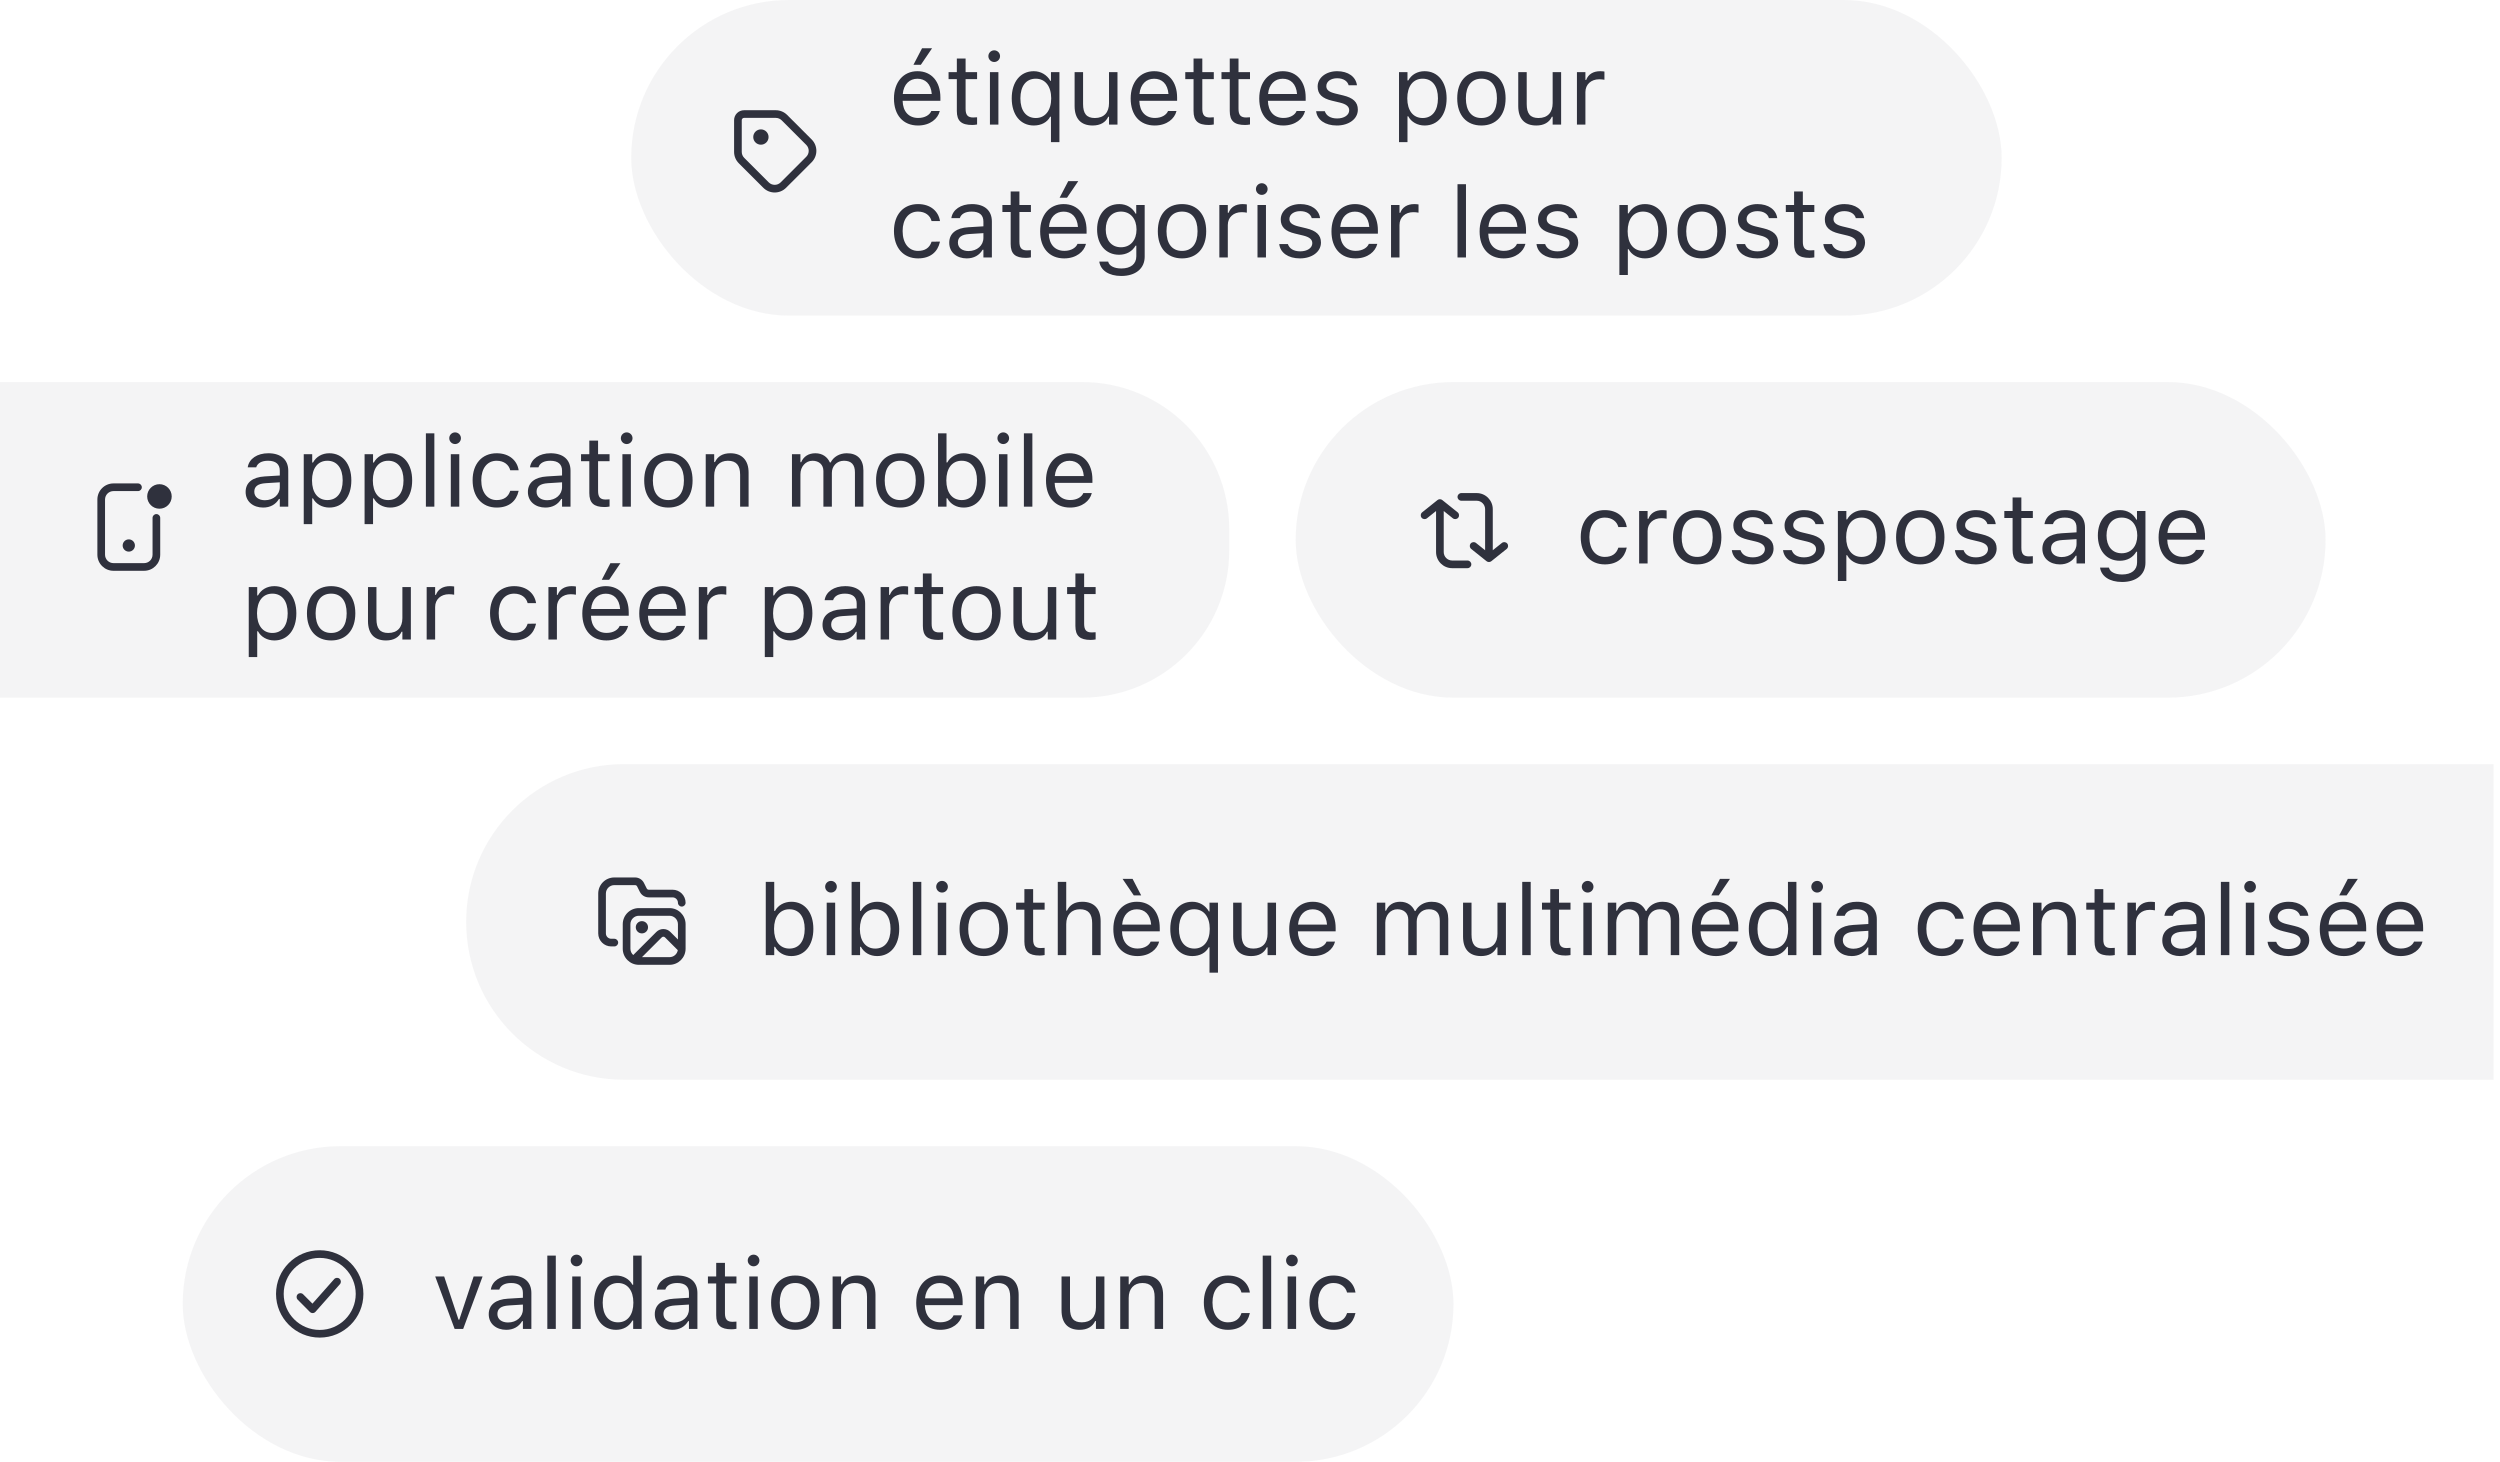 <svg width="301" height="176" viewBox="0 0 301 176" fill="none" xmlns="http://www.w3.org/2000/svg">
<g style="mix-blend-mode:multiply">
<rect x="76" width="165" height="38" rx="19" fill="#1E2029" fill-opacity="0.05"/>
</g>
<path d="M110.867 7.805H109.977L111.014 5.812H112.221L110.867 7.805ZM110.527 15.111C108.723 15.111 107.633 13.846 107.633 11.865V11.859C107.633 9.908 108.746 8.572 110.463 8.572C112.18 8.572 113.223 9.85 113.223 11.736V12.135H108.676C108.705 13.441 109.426 14.203 110.551 14.203C111.406 14.203 111.934 13.799 112.104 13.418L112.127 13.365H113.146L113.135 13.412C112.918 14.268 112.016 15.111 110.527 15.111ZM110.457 9.48C109.52 9.48 108.805 10.119 108.693 11.32H112.186C112.08 10.072 111.389 9.48 110.457 9.48ZM117.049 15.047C115.748 15.047 115.203 14.566 115.203 13.359V9.527H114.207V8.684H115.203V7.049H116.258V8.684H117.641V9.527H116.258V13.102C116.258 13.846 116.516 14.145 117.172 14.145C117.354 14.145 117.453 14.139 117.641 14.121V14.988C117.441 15.023 117.248 15.047 117.049 15.047ZM119.703 7.465C119.316 7.465 119 7.148 119 6.762C119 6.375 119.316 6.059 119.703 6.059C120.09 6.059 120.406 6.375 120.406 6.762C120.406 7.148 120.09 7.465 119.703 7.465ZM119.188 15V8.684H120.207V15H119.188ZM126.535 17.109V14.051H126.441C126.096 14.719 125.369 15.111 124.467 15.111C122.861 15.111 121.812 13.816 121.812 11.848V11.836C121.812 9.855 122.855 8.572 124.467 8.572C125.316 8.572 126.061 9.018 126.465 9.738H126.535V8.684H127.555V17.109H126.535ZM124.707 14.209C125.844 14.209 126.564 13.295 126.564 11.848V11.836C126.564 10.383 125.844 9.475 124.701 9.475C123.547 9.475 122.855 10.365 122.855 11.836V11.848C122.855 13.318 123.547 14.209 124.707 14.209ZM131.557 15.111C130.121 15.111 129.383 14.268 129.383 12.773V8.684H130.402V12.527C130.402 13.664 130.812 14.209 131.82 14.209C132.934 14.209 133.525 13.529 133.525 12.422V8.684H134.545V15H133.525V14.057H133.432C133.121 14.73 132.482 15.111 131.557 15.111ZM139.027 15.111C137.223 15.111 136.133 13.846 136.133 11.865V11.859C136.133 9.908 137.246 8.572 138.963 8.572C140.68 8.572 141.723 9.85 141.723 11.736V12.135H137.176C137.205 13.441 137.926 14.203 139.051 14.203C139.906 14.203 140.434 13.799 140.604 13.418L140.627 13.365H141.646L141.635 13.412C141.418 14.268 140.516 15.111 139.027 15.111ZM138.957 9.48C138.02 9.48 137.305 10.119 137.193 11.32H140.686C140.58 10.072 139.889 9.48 138.957 9.48ZM145.549 15.047C144.248 15.047 143.703 14.566 143.703 13.359V9.527H142.707V8.684H143.703V7.049H144.758V8.684H146.141V9.527H144.758V13.102C144.758 13.846 145.016 14.145 145.672 14.145C145.854 14.145 145.953 14.139 146.141 14.121V14.988C145.941 15.023 145.748 15.047 145.549 15.047ZM149.908 15.047C148.607 15.047 148.062 14.566 148.062 13.359V9.527H147.066V8.684H148.062V7.049H149.117V8.684H150.5V9.527H149.117V13.102C149.117 13.846 149.375 14.145 150.031 14.145C150.213 14.145 150.312 14.139 150.5 14.121V14.988C150.301 15.023 150.107 15.047 149.908 15.047ZM154.508 15.111C152.703 15.111 151.613 13.846 151.613 11.865V11.859C151.613 9.908 152.727 8.572 154.443 8.572C156.16 8.572 157.203 9.85 157.203 11.736V12.135H152.656C152.686 13.441 153.406 14.203 154.531 14.203C155.387 14.203 155.914 13.799 156.084 13.418L156.107 13.365H157.127L157.115 13.412C156.898 14.268 155.996 15.111 154.508 15.111ZM154.438 9.48C153.5 9.48 152.785 10.119 152.674 11.32H156.166C156.061 10.072 155.369 9.48 154.438 9.48ZM160.953 15.111C159.547 15.111 158.58 14.432 158.463 13.389H159.506C159.676 13.916 160.18 14.262 160.988 14.262C161.838 14.262 162.441 13.857 162.441 13.283V13.271C162.441 12.844 162.119 12.545 161.34 12.357L160.361 12.123C159.178 11.842 158.645 11.326 158.645 10.418V10.412C158.645 9.363 159.652 8.572 160.994 8.572C162.318 8.572 163.238 9.234 163.379 10.266H162.377C162.242 9.768 161.75 9.422 160.988 9.422C160.238 9.422 159.688 9.809 159.688 10.365V10.377C159.688 10.805 160.004 11.074 160.748 11.256L161.721 11.49C162.91 11.777 163.484 12.293 163.484 13.195V13.207C163.484 14.332 162.389 15.111 160.953 15.111ZM168.441 17.109V8.684H169.461V9.691H169.555C169.941 8.988 170.645 8.572 171.523 8.572C173.123 8.572 174.172 9.867 174.172 11.836V11.848C174.172 13.828 173.129 15.111 171.523 15.111C170.656 15.111 169.9 14.678 169.555 14.004H169.461V17.109H168.441ZM171.289 14.209C172.443 14.209 173.129 13.318 173.129 11.848V11.836C173.129 10.365 172.443 9.475 171.289 9.475C170.141 9.475 169.438 10.377 169.438 11.836V11.848C169.438 13.307 170.141 14.209 171.289 14.209ZM178.361 15.111C176.562 15.111 175.449 13.869 175.449 11.848V11.836C175.449 9.809 176.562 8.572 178.361 8.572C180.16 8.572 181.273 9.809 181.273 11.836V11.848C181.273 13.869 180.16 15.111 178.361 15.111ZM178.361 14.209C179.557 14.209 180.23 13.336 180.23 11.848V11.836C180.23 10.342 179.557 9.475 178.361 9.475C177.166 9.475 176.492 10.342 176.492 11.836V11.848C176.492 13.336 177.166 14.209 178.361 14.209ZM184.971 15.111C183.535 15.111 182.797 14.268 182.797 12.773V8.684H183.816V12.527C183.816 13.664 184.227 14.209 185.234 14.209C186.348 14.209 186.939 13.529 186.939 12.422V8.684H187.959V15H186.939V14.057H186.846C186.535 14.73 185.896 15.111 184.971 15.111ZM189.863 15V8.684H190.883V9.621H190.977C191.217 8.959 191.809 8.572 192.664 8.572C192.857 8.572 193.074 8.596 193.174 8.613V9.604C192.963 9.568 192.77 9.545 192.547 9.545C191.574 9.545 190.883 10.16 190.883 11.086V15H189.863ZM110.533 31.111C108.764 31.111 107.633 29.828 107.633 27.824V27.812C107.633 25.85 108.758 24.572 110.527 24.572C112.062 24.572 112.982 25.457 113.17 26.582L113.176 26.617H112.162L112.156 26.6C111.998 25.979 111.436 25.475 110.527 25.475C109.391 25.475 108.676 26.389 108.676 27.812V27.824C108.676 29.277 109.402 30.209 110.527 30.209C111.377 30.209 111.916 29.834 112.15 29.131L112.162 29.096L113.17 29.09L113.158 29.154C112.9 30.297 112.051 31.111 110.533 31.111ZM116.398 31.111C115.197 31.111 114.289 30.385 114.289 29.236V29.225C114.289 28.1 115.121 27.449 116.592 27.361L118.402 27.25V26.676C118.402 25.896 117.928 25.475 116.984 25.475C116.229 25.475 115.73 25.756 115.566 26.248L115.561 26.266H114.541L114.547 26.23C114.711 25.24 115.672 24.572 117.02 24.572C118.561 24.572 119.422 25.363 119.422 26.676V31H118.402V30.068H118.309C117.91 30.742 117.248 31.111 116.398 31.111ZM115.332 29.213C115.332 29.852 115.877 30.227 116.609 30.227C117.646 30.227 118.402 29.547 118.402 28.645V28.07L116.715 28.176C115.754 28.234 115.332 28.574 115.332 29.201V29.213ZM123.529 31.047C122.229 31.047 121.684 30.566 121.684 29.359V25.527H120.688V24.684H121.684V23.049H122.738V24.684H124.121V25.527H122.738V29.102C122.738 29.846 122.996 30.145 123.652 30.145C123.834 30.145 123.934 30.139 124.121 30.121V30.988C123.922 31.023 123.729 31.047 123.529 31.047ZM128.469 23.805H127.578L128.615 21.812H129.822L128.469 23.805ZM128.129 31.111C126.324 31.111 125.234 29.846 125.234 27.865V27.859C125.234 25.908 126.348 24.572 128.064 24.572C129.781 24.572 130.824 25.85 130.824 27.736V28.135H126.277C126.307 29.441 127.027 30.203 128.152 30.203C129.008 30.203 129.535 29.799 129.705 29.418L129.729 29.365H130.748L130.736 29.412C130.52 30.268 129.617 31.111 128.129 31.111ZM128.059 25.48C127.121 25.48 126.406 26.119 126.295 27.32H129.787C129.682 26.072 128.99 25.48 128.059 25.48ZM135.008 33.227C133.484 33.227 132.512 32.541 132.354 31.504L132.365 31.498H133.42L133.426 31.504C133.537 31.984 134.1 32.324 135.008 32.324C136.139 32.324 136.812 31.791 136.812 30.859V29.582H136.719C136.32 30.279 135.605 30.672 134.738 30.672C133.104 30.672 132.09 29.406 132.09 27.637V27.625C132.09 25.855 133.109 24.572 134.762 24.572C135.652 24.572 136.344 25.012 136.73 25.727H136.801V24.684H137.82V30.912C137.82 32.324 136.73 33.227 135.008 33.227ZM134.961 29.77C136.133 29.77 136.836 28.891 136.836 27.637V27.625C136.836 26.371 136.127 25.475 134.961 25.475C133.789 25.475 133.133 26.371 133.133 27.625V27.637C133.133 28.891 133.789 29.77 134.961 29.77ZM142.314 31.111C140.516 31.111 139.402 29.869 139.402 27.848V27.836C139.402 25.809 140.516 24.572 142.314 24.572C144.113 24.572 145.227 25.809 145.227 27.836V27.848C145.227 29.869 144.113 31.111 142.314 31.111ZM142.314 30.209C143.51 30.209 144.184 29.336 144.184 27.848V27.836C144.184 26.342 143.51 25.475 142.314 25.475C141.119 25.475 140.445 26.342 140.445 27.836V27.848C140.445 29.336 141.119 30.209 142.314 30.209ZM146.809 31V24.684H147.828V25.621H147.922C148.162 24.959 148.754 24.572 149.609 24.572C149.803 24.572 150.02 24.596 150.119 24.613V25.604C149.908 25.568 149.715 25.545 149.492 25.545C148.52 25.545 147.828 26.16 147.828 27.086V31H146.809ZM151.918 23.465C151.531 23.465 151.215 23.148 151.215 22.762C151.215 22.375 151.531 22.059 151.918 22.059C152.305 22.059 152.621 22.375 152.621 22.762C152.621 23.148 152.305 23.465 151.918 23.465ZM151.402 31V24.684H152.422V31H151.402ZM156.512 31.111C155.105 31.111 154.139 30.432 154.021 29.389H155.064C155.234 29.916 155.738 30.262 156.547 30.262C157.396 30.262 158 29.857 158 29.283V29.271C158 28.844 157.678 28.545 156.898 28.357L155.92 28.123C154.736 27.842 154.203 27.326 154.203 26.418V26.412C154.203 25.363 155.211 24.572 156.553 24.572C157.877 24.572 158.797 25.234 158.938 26.266H157.936C157.801 25.768 157.309 25.422 156.547 25.422C155.797 25.422 155.246 25.809 155.246 26.365V26.377C155.246 26.805 155.562 27.074 156.307 27.256L157.279 27.49C158.469 27.777 159.043 28.293 159.043 29.195V29.207C159.043 30.332 157.947 31.111 156.512 31.111ZM163.203 31.111C161.398 31.111 160.309 29.846 160.309 27.865V27.859C160.309 25.908 161.422 24.572 163.139 24.572C164.855 24.572 165.898 25.85 165.898 27.736V28.135H161.352C161.381 29.441 162.102 30.203 163.227 30.203C164.082 30.203 164.609 29.799 164.779 29.418L164.803 29.365H165.822L165.811 29.412C165.594 30.268 164.691 31.111 163.203 31.111ZM163.133 25.48C162.195 25.48 161.48 26.119 161.369 27.32H164.861C164.756 26.072 164.064 25.48 163.133 25.48ZM167.48 31V24.684H168.5V25.621H168.594C168.834 24.959 169.426 24.572 170.281 24.572C170.475 24.572 170.691 24.596 170.791 24.613V25.604C170.58 25.568 170.387 25.545 170.164 25.545C169.191 25.545 168.5 26.16 168.5 27.086V31H167.48ZM175.484 31V22.176H176.504V31H175.484ZM181.039 31.111C179.234 31.111 178.145 29.846 178.145 27.865V27.859C178.145 25.908 179.258 24.572 180.975 24.572C182.691 24.572 183.734 25.85 183.734 27.736V28.135H179.188C179.217 29.441 179.938 30.203 181.062 30.203C181.918 30.203 182.445 29.799 182.615 29.418L182.639 29.365H183.658L183.646 29.412C183.43 30.268 182.527 31.111 181.039 31.111ZM180.969 25.48C180.031 25.48 179.316 26.119 179.205 27.32H182.697C182.592 26.072 181.9 25.48 180.969 25.48ZM187.484 31.111C186.078 31.111 185.111 30.432 184.994 29.389H186.037C186.207 29.916 186.711 30.262 187.52 30.262C188.369 30.262 188.973 29.857 188.973 29.283V29.271C188.973 28.844 188.65 28.545 187.871 28.357L186.893 28.123C185.709 27.842 185.176 27.326 185.176 26.418V26.412C185.176 25.363 186.184 24.572 187.525 24.572C188.85 24.572 189.77 25.234 189.91 26.266H188.908C188.773 25.768 188.281 25.422 187.52 25.422C186.77 25.422 186.219 25.809 186.219 26.365V26.377C186.219 26.805 186.535 27.074 187.279 27.256L188.252 27.49C189.441 27.777 190.016 28.293 190.016 29.195V29.207C190.016 30.332 188.92 31.111 187.484 31.111ZM194.973 33.109V24.684H195.992V25.691H196.086C196.473 24.988 197.176 24.572 198.055 24.572C199.654 24.572 200.703 25.867 200.703 27.836V27.848C200.703 29.828 199.66 31.111 198.055 31.111C197.188 31.111 196.432 30.678 196.086 30.004H195.992V33.109H194.973ZM197.82 30.209C198.975 30.209 199.66 29.318 199.66 27.848V27.836C199.66 26.365 198.975 25.475 197.82 25.475C196.672 25.475 195.969 26.377 195.969 27.836V27.848C195.969 29.307 196.672 30.209 197.82 30.209ZM204.893 31.111C203.094 31.111 201.98 29.869 201.98 27.848V27.836C201.98 25.809 203.094 24.572 204.893 24.572C206.691 24.572 207.805 25.809 207.805 27.836V27.848C207.805 29.869 206.691 31.111 204.893 31.111ZM204.893 30.209C206.088 30.209 206.762 29.336 206.762 27.848V27.836C206.762 26.342 206.088 25.475 204.893 25.475C203.697 25.475 203.023 26.342 203.023 27.836V27.848C203.023 29.336 203.697 30.209 204.893 30.209ZM211.555 31.111C210.148 31.111 209.182 30.432 209.064 29.389H210.107C210.277 29.916 210.781 30.262 211.59 30.262C212.439 30.262 213.043 29.857 213.043 29.283V29.271C213.043 28.844 212.721 28.545 211.941 28.357L210.963 28.123C209.779 27.842 209.246 27.326 209.246 26.418V26.412C209.246 25.363 210.254 24.572 211.596 24.572C212.92 24.572 213.84 25.234 213.98 26.266H212.979C212.844 25.768 212.352 25.422 211.59 25.422C210.84 25.422 210.289 25.809 210.289 26.365V26.377C210.289 26.805 210.605 27.074 211.35 27.256L212.322 27.49C213.512 27.777 214.086 28.293 214.086 29.195V29.207C214.086 30.332 212.99 31.111 211.555 31.111ZM217.854 31.047C216.553 31.047 216.008 30.566 216.008 29.359V25.527H215.012V24.684H216.008V23.049H217.062V24.684H218.445V25.527H217.062V29.102C217.062 29.846 217.32 30.145 217.977 30.145C218.158 30.145 218.258 30.139 218.445 30.121V30.988C218.246 31.023 218.053 31.047 217.854 31.047ZM222.02 31.111C220.613 31.111 219.646 30.432 219.529 29.389H220.572C220.742 29.916 221.246 30.262 222.055 30.262C222.904 30.262 223.508 29.857 223.508 29.283V29.271C223.508 28.844 223.186 28.545 222.406 28.357L221.428 28.123C220.244 27.842 219.711 27.326 219.711 26.418V26.412C219.711 25.363 220.719 24.572 222.061 24.572C223.385 24.572 224.305 25.234 224.445 26.266H223.443C223.309 25.768 222.816 25.422 222.055 25.422C221.305 25.422 220.754 25.809 220.754 26.365V26.377C220.754 26.805 221.07 27.074 221.814 27.256L222.787 27.49C223.977 27.777 224.551 28.293 224.551 29.195V29.207C224.551 30.332 223.455 31.111 222.02 31.111Z" fill="#2F313D"/>
<g clip-path="url(#clip0_12978_8684)">
<path fill-rule="evenodd" clip-rule="evenodd" d="M92.557 21.958C92.953 22.354 93.596 22.354 93.992 21.958L97.071 18.879C97.468 18.482 97.468 17.84 97.071 17.443L94.119 14.491C93.928 14.3 93.67 14.193 93.401 14.193L89.584 14.193C89.431 14.193 89.307 14.317 89.307 14.47V18.287C89.307 18.557 89.414 18.815 89.604 19.005L92.557 21.958ZM94.644 22.61C93.888 23.367 92.661 23.367 91.904 22.61L88.951 19.657C88.588 19.294 88.384 18.801 88.384 18.287V14.47C88.384 13.808 88.921 13.271 89.584 13.271L93.401 13.271C93.915 13.271 94.408 13.475 94.771 13.838L97.724 16.791C98.48 17.547 98.48 18.774 97.724 19.531L94.644 22.61ZM91.613 15.577C92.123 15.577 92.536 15.99 92.536 16.5C92.536 17.009 92.123 17.422 91.613 17.422C91.104 17.422 90.691 17.009 90.691 16.5C90.691 15.99 91.104 15.577 91.613 15.577Z" fill="#2F313D"/>
</g>
<g style="mix-blend-mode:multiply">
<rect x="22" y="138" width="153" height="38" rx="19" fill="#1E2029" fill-opacity="0.05"/>
</g>
<path d="M54.736 160L52.398 153.684H53.477L55.205 158.887H55.299L57.027 153.684H58.105L55.768 160H54.736ZM60.953 160.111C59.752 160.111 58.844 159.385 58.844 158.236V158.225C58.844 157.1 59.676 156.449 61.147 156.361L62.957 156.25V155.676C62.957 154.896 62.482 154.475 61.539 154.475C60.783 154.475 60.285 154.756 60.121 155.248L60.115 155.266H59.096L59.102 155.23C59.266 154.24 60.227 153.572 61.574 153.572C63.115 153.572 63.977 154.363 63.977 155.676V160H62.957V159.068H62.863C62.465 159.742 61.803 160.111 60.953 160.111ZM59.887 158.213C59.887 158.852 60.432 159.227 61.164 159.227C62.201 159.227 62.957 158.547 62.957 157.645V157.07L61.27 157.176C60.309 157.234 59.887 157.574 59.887 158.201V158.213ZM65.898 160V151.176H66.918V160H65.898ZM69.414 152.465C69.027 152.465 68.711 152.148 68.711 151.762C68.711 151.375 69.027 151.059 69.414 151.059C69.801 151.059 70.117 151.375 70.117 151.762C70.117 152.148 69.801 152.465 69.414 152.465ZM68.898 160V153.684H69.918V160H68.898ZM74.172 160.111C72.572 160.111 71.523 158.816 71.523 156.848V156.836C71.523 154.855 72.566 153.572 74.172 153.572C75.039 153.572 75.795 154.006 76.141 154.68H76.234V151.176H77.254V160H76.234V158.992H76.141C75.754 159.695 75.051 160.111 74.172 160.111ZM74.406 159.209C75.555 159.209 76.258 158.307 76.258 156.848V156.836C76.258 155.377 75.555 154.475 74.406 154.475C73.252 154.475 72.566 155.365 72.566 156.836V156.848C72.566 158.318 73.252 159.209 74.406 159.209ZM80.945 160.111C79.744 160.111 78.836 159.385 78.836 158.236V158.225C78.836 157.1 79.668 156.449 81.139 156.361L82.949 156.25V155.676C82.949 154.896 82.475 154.475 81.531 154.475C80.775 154.475 80.277 154.756 80.113 155.248L80.107 155.266H79.088L79.094 155.23C79.258 154.24 80.219 153.572 81.566 153.572C83.107 153.572 83.969 154.363 83.969 155.676V160H82.949V159.068H82.856C82.457 159.742 81.795 160.111 80.945 160.111ZM79.879 158.213C79.879 158.852 80.424 159.227 81.156 159.227C82.193 159.227 82.949 158.547 82.949 157.645V157.07L81.262 157.176C80.301 157.234 79.879 157.574 79.879 158.201V158.213ZM88.076 160.047C86.775 160.047 86.231 159.566 86.231 158.359V154.527H85.234V153.684H86.231V152.049H87.285V153.684H88.668V154.527H87.285V158.102C87.285 158.846 87.543 159.145 88.199 159.145C88.381 159.145 88.481 159.139 88.668 159.121V159.988C88.469 160.023 88.275 160.047 88.076 160.047ZM90.731 152.465C90.344 152.465 90.027 152.148 90.027 151.762C90.027 151.375 90.344 151.059 90.731 151.059C91.117 151.059 91.434 151.375 91.434 151.762C91.434 152.148 91.117 152.465 90.731 152.465ZM90.215 160V153.684H91.234V160H90.215ZM95.752 160.111C93.953 160.111 92.84 158.869 92.84 156.848V156.836C92.84 154.809 93.953 153.572 95.752 153.572C97.551 153.572 98.664 154.809 98.664 156.836V156.848C98.664 158.869 97.551 160.111 95.752 160.111ZM95.752 159.209C96.947 159.209 97.621 158.336 97.621 156.848V156.836C97.621 155.342 96.947 154.475 95.752 154.475C94.557 154.475 93.883 155.342 93.883 156.836V156.848C93.883 158.336 94.557 159.209 95.752 159.209ZM100.246 160V153.684H101.266V154.633H101.359C101.676 153.965 102.268 153.572 103.199 153.572C104.617 153.572 105.408 154.41 105.408 155.91V160H104.389V156.156C104.389 155.02 103.92 154.475 102.912 154.475C101.904 154.475 101.266 155.154 101.266 156.262V160H100.246ZM113.207 160.111C111.402 160.111 110.312 158.846 110.312 156.865V156.859C110.312 154.908 111.426 153.572 113.143 153.572C114.859 153.572 115.902 154.85 115.902 156.736V157.135H111.355C111.385 158.441 112.105 159.203 113.23 159.203C114.086 159.203 114.613 158.799 114.783 158.418L114.807 158.365H115.826L115.814 158.412C115.598 159.268 114.695 160.111 113.207 160.111ZM113.137 154.48C112.199 154.48 111.484 155.119 111.373 156.32H114.865C114.76 155.072 114.068 154.48 113.137 154.48ZM117.484 160V153.684H118.504V154.633H118.598C118.914 153.965 119.506 153.572 120.438 153.572C121.855 153.572 122.646 154.41 122.646 155.91V160H121.627V156.156C121.627 155.02 121.158 154.475 120.15 154.475C119.143 154.475 118.504 155.154 118.504 156.262V160H117.484ZM129.982 160.111C128.547 160.111 127.809 159.268 127.809 157.773V153.684H128.828V157.527C128.828 158.664 129.238 159.209 130.246 159.209C131.359 159.209 131.951 158.529 131.951 157.422V153.684H132.971V160H131.951V159.057H131.857C131.547 159.73 130.908 160.111 129.982 160.111ZM134.875 160V153.684H135.895V154.633H135.988C136.305 153.965 136.896 153.572 137.828 153.572C139.246 153.572 140.037 154.41 140.037 155.91V160H139.018V156.156C139.018 155.02 138.549 154.475 137.541 154.475C136.533 154.475 135.895 155.154 135.895 156.262V160H134.875ZM147.842 160.111C146.072 160.111 144.941 158.828 144.941 156.824V156.812C144.941 154.85 146.066 153.572 147.836 153.572C149.371 153.572 150.291 154.457 150.479 155.582L150.484 155.617H149.471L149.465 155.6C149.307 154.979 148.744 154.475 147.836 154.475C146.699 154.475 145.984 155.389 145.984 156.812V156.824C145.984 158.277 146.711 159.209 147.836 159.209C148.686 159.209 149.225 158.834 149.459 158.131L149.471 158.096L150.479 158.09L150.467 158.154C150.209 159.297 149.359 160.111 147.842 160.111ZM152.031 160V151.176H153.051V160H152.031ZM155.547 152.465C155.16 152.465 154.844 152.148 154.844 151.762C154.844 151.375 155.16 151.059 155.547 151.059C155.934 151.059 156.25 151.375 156.25 151.762C156.25 152.148 155.934 152.465 155.547 152.465ZM155.031 160V153.684H156.051V160H155.031ZM160.557 160.111C158.787 160.111 157.656 158.828 157.656 156.824V156.812C157.656 154.85 158.781 153.572 160.551 153.572C162.086 153.572 163.006 154.457 163.193 155.582L163.199 155.617H162.186L162.18 155.6C162.021 154.979 161.459 154.475 160.551 154.475C159.414 154.475 158.699 155.389 158.699 156.812V156.824C158.699 158.277 159.426 159.209 160.551 159.209C161.4 159.209 161.939 158.834 162.174 158.131L162.186 158.096L163.193 158.09L163.182 158.154C162.924 159.297 162.074 160.111 160.557 160.111Z" fill="#2F313D"/>
<g clip-path="url(#clip1_12978_8684)">
<path fill-rule="evenodd" clip-rule="evenodd" d="M34.157 155.788C34.157 153.393 36.098 151.451 38.493 151.451C40.888 151.451 42.83 153.393 42.83 155.788C42.83 158.183 40.888 160.124 38.493 160.124C36.098 160.124 34.157 158.183 34.157 155.788ZM38.493 150.528C35.589 150.528 33.234 152.883 33.234 155.788C33.234 158.692 35.589 161.047 38.493 161.047C41.398 161.047 43.753 158.692 43.753 155.788C43.753 152.883 41.398 150.528 38.493 150.528ZM40.926 154.617C41.095 154.426 41.077 154.135 40.887 153.966C40.696 153.797 40.404 153.815 40.235 154.005L37.62 156.959L36.496 155.831C36.316 155.651 36.024 155.65 35.844 155.83C35.663 156.01 35.663 156.302 35.843 156.482L37.313 157.959C37.403 158.049 37.526 158.098 37.654 158.094C37.781 158.09 37.901 158.034 37.985 157.939L40.926 154.617Z" fill="#2F313D"/>
</g>
<g style="mix-blend-mode:multiply">
<path d="M0 46H130.285C140.069 46 148 53.931 148 63.715V66.285C148 76.069 140.069 84 130.285 84H0V46Z" fill="#1E2029" fill-opacity="0.05"/>
</g>
<path fill-rule="evenodd" clip-rule="evenodd" d="M13.661 59.127C13.101 59.127 12.646 59.581 12.646 60.142L12.646 66.785C12.646 67.346 13.101 67.8 13.661 67.8H17.352C17.913 67.8 18.367 67.346 18.367 66.785V62.356C18.367 62.101 18.573 61.895 18.828 61.895C19.083 61.895 19.29 62.101 19.29 62.356V66.785C19.29 67.855 18.422 68.723 17.352 68.723H13.661C12.591 68.723 11.724 67.855 11.724 66.785L11.724 60.142C11.724 59.072 12.591 58.204 13.661 58.204H16.614C16.869 58.204 17.075 58.411 17.075 58.665C17.075 58.92 16.869 59.127 16.614 59.127H13.661ZM16.245 65.678C16.245 66.085 15.914 66.416 15.507 66.416C15.099 66.416 14.768 66.085 14.768 65.678C14.768 65.27 15.099 64.94 15.507 64.94C15.914 64.94 16.245 65.27 16.245 65.678ZM19.197 61.249C20.013 61.249 20.674 60.588 20.674 59.773C20.674 58.957 20.013 58.296 19.197 58.296C18.382 58.296 17.721 58.957 17.721 59.773C17.721 60.588 18.382 61.249 19.197 61.249Z" fill="#2F313D"/>
<path d="M31.684 61.111C30.482 61.111 29.574 60.385 29.574 59.236V59.225C29.574 58.1 30.406 57.449 31.877 57.361L33.688 57.25V56.676C33.688 55.897 33.213 55.475 32.27 55.475C31.514 55.475 31.016 55.756 30.852 56.248L30.846 56.266H29.826L29.832 56.23C29.996 55.24 30.957 54.572 32.305 54.572C33.846 54.572 34.707 55.363 34.707 56.676V61H33.688V60.068H33.594C33.195 60.742 32.533 61.111 31.684 61.111ZM30.617 59.213C30.617 59.852 31.162 60.227 31.895 60.227C32.932 60.227 33.688 59.547 33.688 58.645V58.07L32 58.176C31.039 58.234 30.617 58.574 30.617 59.201V59.213ZM36.57 63.109V54.684H37.59V55.691H37.684C38.07 54.988 38.773 54.572 39.652 54.572C41.252 54.572 42.301 55.867 42.301 57.836V57.848C42.301 59.828 41.258 61.111 39.652 61.111C38.785 61.111 38.029 60.678 37.684 60.004H37.59V63.109H36.57ZM39.418 60.209C40.572 60.209 41.258 59.318 41.258 57.848V57.836C41.258 56.365 40.572 55.475 39.418 55.475C38.27 55.475 37.566 56.377 37.566 57.836V57.848C37.566 59.307 38.27 60.209 39.418 60.209ZM43.895 63.109V54.684H44.914V55.691H45.008C45.395 54.988 46.098 54.572 46.977 54.572C48.576 54.572 49.625 55.867 49.625 57.836V57.848C49.625 59.828 48.582 61.111 46.977 61.111C46.109 61.111 45.353 60.678 45.008 60.004H44.914V63.109H43.895ZM46.742 60.209C47.897 60.209 48.582 59.318 48.582 57.848V57.836C48.582 56.365 47.897 55.475 46.742 55.475C45.594 55.475 44.891 56.377 44.891 57.836V57.848C44.891 59.307 45.594 60.209 46.742 60.209ZM51.277 61V52.176H52.297V61H51.277ZM54.793 53.465C54.406 53.465 54.09 53.148 54.09 52.762C54.09 52.375 54.406 52.059 54.793 52.059C55.18 52.059 55.496 52.375 55.496 52.762C55.496 53.148 55.18 53.465 54.793 53.465ZM54.277 61V54.684H55.297V61H54.277ZM59.803 61.111C58.033 61.111 56.902 59.828 56.902 57.824V57.812C56.902 55.85 58.027 54.572 59.797 54.572C61.332 54.572 62.252 55.457 62.44 56.582L62.445 56.617H61.432L61.426 56.6C61.268 55.978 60.705 55.475 59.797 55.475C58.66 55.475 57.945 56.389 57.945 57.812V57.824C57.945 59.277 58.672 60.209 59.797 60.209C60.647 60.209 61.185 59.834 61.42 59.131L61.432 59.096L62.44 59.09L62.428 59.154C62.17 60.297 61.32 61.111 59.803 61.111ZM65.668 61.111C64.467 61.111 63.559 60.385 63.559 59.236V59.225C63.559 58.1 64.391 57.449 65.861 57.361L67.672 57.25V56.676C67.672 55.897 67.197 55.475 66.254 55.475C65.498 55.475 65 55.756 64.836 56.248L64.83 56.266H63.81L63.816 56.23C63.98 55.24 64.941 54.572 66.289 54.572C67.83 54.572 68.691 55.363 68.691 56.676V61H67.672V60.068H67.578C67.18 60.742 66.518 61.111 65.668 61.111ZM64.602 59.213C64.602 59.852 65.147 60.227 65.879 60.227C66.916 60.227 67.672 59.547 67.672 58.645V58.07L65.984 58.176C65.023 58.234 64.602 58.574 64.602 59.201V59.213ZM72.799 61.047C71.498 61.047 70.953 60.566 70.953 59.359V55.527H69.957V54.684H70.953V53.049H72.008V54.684H73.391V55.527H72.008V59.102C72.008 59.846 72.266 60.145 72.922 60.145C73.103 60.145 73.203 60.139 73.391 60.121V60.988C73.191 61.023 72.998 61.047 72.799 61.047ZM75.453 53.465C75.066 53.465 74.75 53.148 74.75 52.762C74.75 52.375 75.066 52.059 75.453 52.059C75.84 52.059 76.156 52.375 76.156 52.762C76.156 53.148 75.84 53.465 75.453 53.465ZM74.938 61V54.684H75.957V61H74.938ZM80.475 61.111C78.676 61.111 77.562 59.869 77.562 57.848V57.836C77.562 55.809 78.676 54.572 80.475 54.572C82.273 54.572 83.387 55.809 83.387 57.836V57.848C83.387 59.869 82.273 61.111 80.475 61.111ZM80.475 60.209C81.67 60.209 82.344 59.336 82.344 57.848V57.836C82.344 56.342 81.67 55.475 80.475 55.475C79.279 55.475 78.606 56.342 78.606 57.836V57.848C78.606 59.336 79.279 60.209 80.475 60.209ZM84.969 61V54.684H85.988V55.633H86.082C86.398 54.965 86.99 54.572 87.922 54.572C89.34 54.572 90.131 55.41 90.131 56.91V61H89.111V57.156C89.111 56.02 88.643 55.475 87.635 55.475C86.627 55.475 85.988 56.154 85.988 57.262V61H84.969ZM95.352 61V54.684H96.371V55.645H96.465C96.746 54.965 97.344 54.572 98.17 54.572C99.025 54.572 99.623 55.023 99.916 55.68H100.01C100.35 55.012 101.07 54.572 101.943 54.572C103.232 54.572 103.953 55.31 103.953 56.635V61H102.934V56.869C102.934 55.938 102.506 55.475 101.615 55.475C100.736 55.475 100.156 56.137 100.156 56.94V61H99.137V56.711C99.137 55.961 98.621 55.475 97.824 55.475C96.998 55.475 96.371 56.195 96.371 57.086V61H95.352ZM108.389 61.111C106.59 61.111 105.477 59.869 105.477 57.848V57.836C105.477 55.809 106.59 54.572 108.389 54.572C110.188 54.572 111.301 55.809 111.301 57.836V57.848C111.301 59.869 110.188 61.111 108.389 61.111ZM108.389 60.209C109.584 60.209 110.258 59.336 110.258 57.848V57.836C110.258 56.342 109.584 55.475 108.389 55.475C107.193 55.475 106.52 56.342 106.52 57.836V57.848C106.52 59.336 107.193 60.209 108.389 60.209ZM116.023 61.111C115.145 61.111 114.441 60.695 114.055 59.992H113.961V61H112.941V52.176H113.961V55.68H114.055C114.4 55.006 115.156 54.572 116.023 54.572C117.629 54.572 118.672 55.855 118.672 57.836V57.848C118.672 59.816 117.623 61.111 116.023 61.111ZM115.789 60.209C116.943 60.209 117.629 59.318 117.629 57.848V57.836C117.629 56.365 116.943 55.475 115.789 55.475C114.641 55.475 113.938 56.377 113.938 57.836V57.848C113.938 59.307 114.641 60.209 115.789 60.209ZM120.793 53.465C120.406 53.465 120.09 53.148 120.09 52.762C120.09 52.375 120.406 52.059 120.793 52.059C121.18 52.059 121.496 52.375 121.496 52.762C121.496 53.148 121.18 53.465 120.793 53.465ZM120.277 61V54.684H121.297V61H120.277ZM123.277 61V52.176H124.297V61H123.277ZM128.832 61.111C127.027 61.111 125.938 59.846 125.938 57.865V57.859C125.938 55.908 127.051 54.572 128.768 54.572C130.484 54.572 131.527 55.85 131.527 57.736V58.135H126.98C127.01 59.441 127.73 60.203 128.855 60.203C129.711 60.203 130.238 59.799 130.408 59.418L130.432 59.365H131.451L131.439 59.412C131.223 60.268 130.32 61.111 128.832 61.111ZM128.762 55.48C127.824 55.48 127.109 56.119 126.998 57.32H130.49C130.385 56.072 129.693 55.48 128.762 55.48ZM29.949 79.109V70.684H30.969V71.691H31.062C31.449 70.988 32.152 70.572 33.031 70.572C34.631 70.572 35.68 71.867 35.68 73.836V73.848C35.68 75.828 34.637 77.111 33.031 77.111C32.164 77.111 31.408 76.678 31.062 76.004H30.969V79.109H29.949ZM32.797 76.209C33.951 76.209 34.637 75.318 34.637 73.848V73.836C34.637 72.365 33.951 71.475 32.797 71.475C31.648 71.475 30.945 72.377 30.945 73.836V73.848C30.945 75.307 31.648 76.209 32.797 76.209ZM39.869 77.111C38.07 77.111 36.957 75.869 36.957 73.848V73.836C36.957 71.809 38.07 70.572 39.869 70.572C41.668 70.572 42.781 71.809 42.781 73.836V73.848C42.781 75.869 41.668 77.111 39.869 77.111ZM39.869 76.209C41.065 76.209 41.738 75.336 41.738 73.848V73.836C41.738 72.342 41.065 71.475 39.869 71.475C38.674 71.475 38 72.342 38 73.836V73.848C38 75.336 38.674 76.209 39.869 76.209ZM46.478 77.111C45.043 77.111 44.305 76.268 44.305 74.773V70.684H45.324V74.527C45.324 75.664 45.734 76.209 46.742 76.209C47.855 76.209 48.447 75.529 48.447 74.422V70.684H49.467V77H48.447V76.057H48.353C48.043 76.731 47.404 77.111 46.478 77.111ZM51.371 77V70.684H52.391V71.621H52.484C52.725 70.959 53.316 70.572 54.172 70.572C54.365 70.572 54.582 70.596 54.682 70.613V71.603C54.471 71.568 54.277 71.545 54.055 71.545C53.082 71.545 52.391 72.16 52.391 73.086V77H51.371ZM61.9 77.111C60.131 77.111 59 75.828 59 73.824V73.812C59 71.85 60.125 70.572 61.895 70.572C63.43 70.572 64.35 71.457 64.537 72.582L64.543 72.617H63.529L63.523 72.6C63.365 71.978 62.803 71.475 61.895 71.475C60.758 71.475 60.043 72.389 60.043 73.812V73.824C60.043 75.277 60.77 76.209 61.895 76.209C62.744 76.209 63.283 75.834 63.518 75.131L63.529 75.096L64.537 75.09L64.525 75.154C64.268 76.297 63.418 77.111 61.9 77.111ZM66.031 77V70.684H67.051V71.621H67.144C67.385 70.959 67.977 70.572 68.832 70.572C69.025 70.572 69.242 70.596 69.342 70.613V71.603C69.131 71.568 68.938 71.545 68.715 71.545C67.742 71.545 67.051 72.16 67.051 73.086V77H66.031ZM73.344 69.805H72.453L73.49 67.812H74.697L73.344 69.805ZM73.004 77.111C71.199 77.111 70.109 75.846 70.109 73.865V73.859C70.109 71.908 71.223 70.572 72.939 70.572C74.656 70.572 75.699 71.85 75.699 73.736V74.135H71.152C71.182 75.441 71.902 76.203 73.027 76.203C73.883 76.203 74.41 75.799 74.58 75.418L74.603 75.365H75.623L75.611 75.412C75.394 76.268 74.492 77.111 73.004 77.111ZM72.934 71.481C71.996 71.481 71.281 72.119 71.17 73.32H74.662C74.557 72.072 73.865 71.481 72.934 71.481ZM79.859 77.111C78.055 77.111 76.965 75.846 76.965 73.865V73.859C76.965 71.908 78.078 70.572 79.795 70.572C81.512 70.572 82.555 71.85 82.555 73.736V74.135H78.008C78.037 75.441 78.758 76.203 79.883 76.203C80.738 76.203 81.266 75.799 81.436 75.418L81.459 75.365H82.478L82.467 75.412C82.25 76.268 81.348 77.111 79.859 77.111ZM79.789 71.481C78.852 71.481 78.137 72.119 78.025 73.32H81.518C81.412 72.072 80.721 71.481 79.789 71.481ZM84.137 77V70.684H85.156V71.621H85.25C85.49 70.959 86.082 70.572 86.938 70.572C87.131 70.572 87.348 70.596 87.447 70.613V71.603C87.236 71.568 87.043 71.545 86.82 71.545C85.848 71.545 85.156 72.16 85.156 73.086V77H84.137ZM92.082 79.109V70.684H93.102V71.691H93.195C93.582 70.988 94.285 70.572 95.164 70.572C96.764 70.572 97.812 71.867 97.812 73.836V73.848C97.812 75.828 96.769 77.111 95.164 77.111C94.297 77.111 93.541 76.678 93.195 76.004H93.102V79.109H92.082ZM94.93 76.209C96.084 76.209 96.769 75.318 96.769 73.848V73.836C96.769 72.365 96.084 71.475 94.93 71.475C93.781 71.475 93.078 72.377 93.078 73.836V73.848C93.078 75.307 93.781 76.209 94.93 76.209ZM101.141 77.111C99.939 77.111 99.031 76.385 99.031 75.236V75.225C99.031 74.1 99.863 73.449 101.334 73.361L103.145 73.25V72.676C103.145 71.897 102.67 71.475 101.727 71.475C100.971 71.475 100.473 71.756 100.309 72.248L100.303 72.266H99.283L99.289 72.231C99.453 71.24 100.414 70.572 101.762 70.572C103.303 70.572 104.164 71.363 104.164 72.676V77H103.145V76.068H103.051C102.652 76.742 101.99 77.111 101.141 77.111ZM100.074 75.213C100.074 75.852 100.619 76.227 101.352 76.227C102.389 76.227 103.145 75.547 103.145 74.644V74.07L101.457 74.176C100.496 74.234 100.074 74.574 100.074 75.201V75.213ZM106.027 77V70.684H107.047V71.621H107.141C107.381 70.959 107.973 70.572 108.828 70.572C109.021 70.572 109.238 70.596 109.338 70.613V71.603C109.127 71.568 108.934 71.545 108.711 71.545C107.738 71.545 107.047 72.16 107.047 73.086V77H106.027ZM112.959 77.047C111.658 77.047 111.113 76.566 111.113 75.359V71.527H110.117V70.684H111.113V69.049H112.168V70.684H113.551V71.527H112.168V75.102C112.168 75.846 112.426 76.144 113.082 76.144C113.264 76.144 113.363 76.139 113.551 76.121V76.988C113.352 77.023 113.158 77.047 112.959 77.047ZM117.576 77.111C115.777 77.111 114.664 75.869 114.664 73.848V73.836C114.664 71.809 115.777 70.572 117.576 70.572C119.375 70.572 120.488 71.809 120.488 73.836V73.848C120.488 75.869 119.375 77.111 117.576 77.111ZM117.576 76.209C118.771 76.209 119.445 75.336 119.445 73.848V73.836C119.445 72.342 118.771 71.475 117.576 71.475C116.381 71.475 115.707 72.342 115.707 73.836V73.848C115.707 75.336 116.381 76.209 117.576 76.209ZM124.186 77.111C122.75 77.111 122.012 76.268 122.012 74.773V70.684H123.031V74.527C123.031 75.664 123.441 76.209 124.449 76.209C125.562 76.209 126.154 75.529 126.154 74.422V70.684H127.174V77H126.154V76.057H126.061C125.75 76.731 125.111 77.111 124.186 77.111ZM131.322 77.047C130.021 77.047 129.477 76.566 129.477 75.359V71.527H128.48V70.684H129.477V69.049H130.531V70.684H131.914V71.527H130.531V75.102C130.531 75.846 130.789 76.144 131.445 76.144C131.627 76.144 131.727 76.139 131.914 76.121V76.988C131.715 77.023 131.521 77.047 131.322 77.047Z" fill="#2F313D"/>
<g style="mix-blend-mode:multiply">
<rect x="156" y="46" width="124" height="38" rx="19" fill="#1E2029" fill-opacity="0.05"/>
</g>
<path d="M193.221 67.955C191.451 67.955 190.32 66.672 190.32 64.668V64.656C190.32 62.693 191.445 61.416 193.215 61.416C194.75 61.416 195.67 62.301 195.857 63.426L195.863 63.461H194.85L194.844 63.443C194.686 62.822 194.123 62.318 193.215 62.318C192.078 62.318 191.363 63.232 191.363 64.656V64.668C191.363 66.121 192.09 67.053 193.215 67.053C194.064 67.053 194.604 66.678 194.838 65.975L194.85 65.939L195.857 65.934L195.846 65.998C195.588 67.141 194.738 67.955 193.221 67.955ZM197.352 67.844V61.527H198.371V62.465H198.465C198.705 61.803 199.297 61.416 200.152 61.416C200.346 61.416 200.562 61.44 200.662 61.457V62.447C200.451 62.412 200.258 62.389 200.035 62.389C199.062 62.389 198.371 63.004 198.371 63.93V67.844H197.352ZM204.342 67.955C202.543 67.955 201.43 66.713 201.43 64.691V64.68C201.43 62.652 202.543 61.416 204.342 61.416C206.141 61.416 207.254 62.652 207.254 64.68V64.691C207.254 66.713 206.141 67.955 204.342 67.955ZM204.342 67.053C205.537 67.053 206.211 66.18 206.211 64.691V64.68C206.211 63.185 205.537 62.318 204.342 62.318C203.146 62.318 202.473 63.185 202.473 64.68V64.691C202.473 66.18 203.146 67.053 204.342 67.053ZM211.004 67.955C209.598 67.955 208.631 67.275 208.514 66.232H209.557C209.727 66.76 210.23 67.106 211.039 67.106C211.889 67.106 212.492 66.701 212.492 66.127V66.115C212.492 65.688 212.17 65.389 211.391 65.201L210.412 64.967C209.229 64.686 208.695 64.17 208.695 63.262V63.256C208.695 62.207 209.703 61.416 211.045 61.416C212.369 61.416 213.289 62.078 213.43 63.109H212.428C212.293 62.611 211.801 62.266 211.039 62.266C210.289 62.266 209.738 62.652 209.738 63.209V63.221C209.738 63.648 210.055 63.918 210.799 64.1L211.771 64.334C212.961 64.621 213.535 65.137 213.535 66.039V66.051C213.535 67.176 212.439 67.955 211.004 67.955ZM217.168 67.955C215.762 67.955 214.795 67.275 214.678 66.232H215.721C215.891 66.76 216.395 67.106 217.203 67.106C218.053 67.106 218.656 66.701 218.656 66.127V66.115C218.656 65.688 218.334 65.389 217.555 65.201L216.576 64.967C215.393 64.686 214.859 64.17 214.859 63.262V63.256C214.859 62.207 215.867 61.416 217.209 61.416C218.533 61.416 219.453 62.078 219.594 63.109H218.592C218.457 62.611 217.965 62.266 217.203 62.266C216.453 62.266 215.902 62.652 215.902 63.209V63.221C215.902 63.648 216.219 63.918 216.963 64.1L217.936 64.334C219.125 64.621 219.699 65.137 219.699 66.039V66.051C219.699 67.176 218.604 67.955 217.168 67.955ZM221.281 69.953V61.527H222.301V62.535H222.395C222.781 61.832 223.484 61.416 224.363 61.416C225.963 61.416 227.012 62.711 227.012 64.68V64.691C227.012 66.672 225.969 67.955 224.363 67.955C223.496 67.955 222.74 67.522 222.395 66.848H222.301V69.953H221.281ZM224.129 67.053C225.283 67.053 225.969 66.162 225.969 64.691V64.68C225.969 63.209 225.283 62.318 224.129 62.318C222.98 62.318 222.277 63.221 222.277 64.68V64.691C222.277 66.15 222.98 67.053 224.129 67.053ZM231.201 67.955C229.402 67.955 228.289 66.713 228.289 64.691V64.68C228.289 62.652 229.402 61.416 231.201 61.416C233 61.416 234.113 62.652 234.113 64.68V64.691C234.113 66.713 233 67.955 231.201 67.955ZM231.201 67.053C232.396 67.053 233.07 66.18 233.07 64.691V64.68C233.07 63.185 232.396 62.318 231.201 62.318C230.006 62.318 229.332 63.185 229.332 64.68V64.691C229.332 66.18 230.006 67.053 231.201 67.053ZM237.863 67.955C236.457 67.955 235.49 67.275 235.373 66.232H236.416C236.586 66.76 237.09 67.106 237.898 67.106C238.748 67.106 239.352 66.701 239.352 66.127V66.115C239.352 65.688 239.029 65.389 238.25 65.201L237.271 64.967C236.088 64.686 235.555 64.17 235.555 63.262V63.256C235.555 62.207 236.562 61.416 237.904 61.416C239.229 61.416 240.148 62.078 240.289 63.109H239.287C239.152 62.611 238.66 62.266 237.898 62.266C237.148 62.266 236.598 62.652 236.598 63.209V63.221C236.598 63.648 236.914 63.918 237.658 64.1L238.631 64.334C239.82 64.621 240.395 65.137 240.395 66.039V66.051C240.395 67.176 239.299 67.955 237.863 67.955ZM244.162 67.891C242.861 67.891 242.316 67.41 242.316 66.203V62.371H241.32V61.527H242.316V59.893H243.371V61.527H244.754V62.371H243.371V65.945C243.371 66.689 243.629 66.988 244.285 66.988C244.467 66.988 244.566 66.982 244.754 66.965V67.832C244.555 67.867 244.361 67.891 244.162 67.891ZM248.012 67.955C246.811 67.955 245.902 67.228 245.902 66.08V66.068C245.902 64.943 246.734 64.293 248.205 64.205L250.016 64.094V63.52C250.016 62.74 249.541 62.318 248.598 62.318C247.842 62.318 247.344 62.6 247.18 63.092L247.174 63.109H246.154L246.16 63.074C246.324 62.084 247.285 61.416 248.633 61.416C250.174 61.416 251.035 62.207 251.035 63.52V67.844H250.016V66.912H249.922C249.523 67.586 248.861 67.955 248.012 67.955ZM246.945 66.057C246.945 66.695 247.49 67.07 248.223 67.07C249.26 67.07 250.016 66.391 250.016 65.488V64.914L248.328 65.019C247.367 65.078 246.945 65.418 246.945 66.045V66.057ZM255.5 70.07C253.977 70.07 253.004 69.385 252.846 68.348L252.857 68.342H253.912L253.918 68.348C254.029 68.828 254.592 69.168 255.5 69.168C256.631 69.168 257.305 68.635 257.305 67.703V66.426H257.211C256.812 67.123 256.098 67.516 255.23 67.516C253.596 67.516 252.582 66.25 252.582 64.481V64.469C252.582 62.699 253.602 61.416 255.254 61.416C256.145 61.416 256.836 61.855 257.223 62.57H257.293V61.527H258.312V67.756C258.312 69.168 257.223 70.07 255.5 70.07ZM255.453 66.613C256.625 66.613 257.328 65.734 257.328 64.481V64.469C257.328 63.215 256.619 62.318 255.453 62.318C254.281 62.318 253.625 63.215 253.625 64.469V64.481C253.625 65.734 254.281 66.613 255.453 66.613ZM262.789 67.955C260.984 67.955 259.895 66.689 259.895 64.709V64.703C259.895 62.752 261.008 61.416 262.725 61.416C264.441 61.416 265.484 62.693 265.484 64.58V64.978H260.938C260.967 66.285 261.688 67.047 262.812 67.047C263.668 67.047 264.195 66.643 264.365 66.262L264.389 66.209H265.408L265.396 66.256C265.18 67.111 264.277 67.955 262.789 67.955ZM262.719 62.324C261.781 62.324 261.066 62.963 260.955 64.164H264.447C264.342 62.916 263.65 62.324 262.719 62.324Z" fill="#2F313D"/>
<path fill-rule="evenodd" clip-rule="evenodd" d="M175.947 59.366C175.692 59.366 175.486 59.573 175.486 59.828C175.486 60.082 175.692 60.289 175.947 60.289H177.792C178.353 60.289 178.807 60.743 178.807 61.304V66.249L177.712 65.373C177.513 65.213 177.222 65.246 177.063 65.445C176.904 65.644 176.936 65.934 177.135 66.093L178.981 67.569C179.149 67.704 179.388 67.704 179.557 67.569L181.402 66.093C181.601 65.934 181.634 65.644 181.474 65.445C181.315 65.246 181.025 65.213 180.826 65.373L179.73 66.249V61.304C179.73 60.234 178.863 59.366 177.792 59.366H175.947ZM176.685 68.409C176.94 68.409 177.147 68.202 177.147 67.947C177.147 67.692 176.94 67.486 176.685 67.486H174.84C174.279 67.486 173.825 67.031 173.825 66.471V61.526L174.921 62.402C175.12 62.561 175.41 62.529 175.569 62.33C175.728 62.131 175.696 61.841 175.497 61.682L173.652 60.205C173.483 60.071 173.244 60.071 173.075 60.205L171.23 61.682C171.031 61.841 170.999 62.131 171.158 62.33C171.317 62.529 171.607 62.561 171.806 62.402L172.902 61.526V66.471C172.902 67.541 173.77 68.409 174.84 68.409H176.685Z" fill="#2F313D"/>
<g style="mix-blend-mode:multiply">
<path d="M56.127 111C56.127 100.507 64.633 92 75.127 92H300.229V130H75.127C64.633 130 56.127 121.493 56.127 111Z" fill="#1E2029" fill-opacity="0.05"/>
</g>
<g clip-path="url(#clip2_12978_8684)">
<path fill-rule="evenodd" clip-rule="evenodd" d="M72.949 107.583C72.949 107.023 73.404 106.568 73.964 106.568H76.461C76.566 106.568 76.661 106.627 76.708 106.721L77.038 107.381C77.242 107.788 77.657 108.044 78.111 108.044H80.977C81.333 108.044 81.623 108.334 81.623 108.69C81.623 108.945 81.829 109.152 82.084 109.152C82.339 109.152 82.545 108.945 82.545 108.69C82.545 107.824 81.843 107.122 80.977 107.122H78.111C78.006 107.122 77.91 107.063 77.864 106.969L77.534 106.309C77.33 105.902 76.915 105.646 76.461 105.646H73.964C72.894 105.646 72.027 106.513 72.027 107.583V112.381C72.027 113.247 72.729 113.95 73.595 113.95H73.964C74.219 113.95 74.426 113.743 74.426 113.488C74.426 113.233 74.219 113.027 73.964 113.027H73.595C73.239 113.027 72.949 112.738 72.949 112.381V107.583ZM79.674 112.86C79.782 112.752 79.957 112.752 80.065 112.86L81.607 114.402C81.524 114.879 81.108 115.241 80.608 115.241H77.292L79.674 112.86ZM76.243 114.986C76.034 114.8 75.902 114.529 75.902 114.226V111.274C75.902 110.713 76.356 110.259 76.917 110.259H80.608C81.168 110.259 81.623 110.713 81.623 111.274V113.113L80.718 112.208C80.249 111.739 79.49 111.739 79.021 112.208L76.243 114.986ZM82.545 114.226V111.274C82.545 110.204 81.678 109.336 80.608 109.336H76.917C75.847 109.336 74.979 110.204 74.979 111.274V114.226C74.979 115.297 75.847 116.164 76.917 116.164H80.608C81.678 116.164 82.545 115.297 82.545 114.226ZM78.024 111.643C78.024 112.051 77.694 112.381 77.286 112.381C76.878 112.381 76.548 112.051 76.548 111.643C76.548 111.235 76.878 110.905 77.286 110.905C77.694 110.905 78.024 111.235 78.024 111.643Z" fill="#2F313D"/>
</g>
<path d="M95.281 115.111C94.402 115.111 93.698 114.695 93.312 113.992H93.218V115H92.198V106.176H93.218V109.68H93.312C93.657 109.006 94.413 108.572 95.281 108.572C96.886 108.572 97.929 109.855 97.929 111.836V111.848C97.929 113.816 96.88 115.111 95.281 115.111ZM95.046 114.209C96.2 114.209 96.886 113.318 96.886 111.848V111.836C96.886 110.365 96.2 109.475 95.046 109.475C93.898 109.475 93.195 110.377 93.195 111.836V111.848C93.195 113.307 93.898 114.209 95.046 114.209ZM100.05 107.465C99.663 107.465 99.347 107.148 99.347 106.762C99.347 106.375 99.663 106.059 100.05 106.059C100.437 106.059 100.753 106.375 100.753 106.762C100.753 107.148 100.437 107.465 100.05 107.465ZM99.534 115V108.684H100.554V115H99.534ZM105.616 115.111C104.738 115.111 104.034 114.695 103.648 113.992H103.554V115H102.534V106.176H103.554V109.68H103.648C103.993 109.006 104.749 108.572 105.616 108.572C107.222 108.572 108.265 109.855 108.265 111.836V111.848C108.265 113.816 107.216 115.111 105.616 115.111ZM105.382 114.209C106.536 114.209 107.222 113.318 107.222 111.848V111.836C107.222 110.365 106.536 109.475 105.382 109.475C104.234 109.475 103.531 110.377 103.531 111.836V111.848C103.531 113.307 104.234 114.209 105.382 114.209ZM109.906 115V106.176H110.925V115H109.906ZM113.421 107.465C113.034 107.465 112.718 107.148 112.718 106.762C112.718 106.375 113.034 106.059 113.421 106.059C113.808 106.059 114.124 106.375 114.124 106.762C114.124 107.148 113.808 107.465 113.421 107.465ZM112.906 115V108.684H113.925V115H112.906ZM118.443 115.111C116.644 115.111 115.531 113.869 115.531 111.848V111.836C115.531 109.809 116.644 108.572 118.443 108.572C120.241 108.572 121.355 109.809 121.355 111.836V111.848C121.355 113.869 120.241 115.111 118.443 115.111ZM118.443 114.209C119.638 114.209 120.312 113.336 120.312 111.848V111.836C120.312 110.342 119.638 109.475 118.443 109.475C117.247 109.475 116.573 110.342 116.573 111.836V111.848C116.573 113.336 117.247 114.209 118.443 114.209ZM125.181 115.047C123.88 115.047 123.335 114.566 123.335 113.359V109.527H122.339V108.684H123.335V107.049H124.39V108.684H125.773V109.527H124.39V113.102C124.39 113.846 124.648 114.145 125.304 114.145C125.486 114.145 125.585 114.139 125.773 114.121V114.988C125.573 115.023 125.38 115.047 125.181 115.047ZM127.355 115V106.176H128.374V109.633H128.468C128.784 108.965 129.376 108.572 130.308 108.572C131.726 108.572 132.517 109.41 132.517 110.91V115H131.497V111.156C131.497 110.02 131.029 109.475 130.021 109.475C129.013 109.475 128.374 110.154 128.374 111.262V115H127.355ZM136.507 107.805L135.154 105.812H136.361L137.398 107.805H136.507ZM136.941 115.111C135.136 115.111 134.046 113.846 134.046 111.865V111.859C134.046 109.908 135.159 108.572 136.876 108.572C138.593 108.572 139.636 109.85 139.636 111.736V112.135H135.089C135.118 113.441 135.839 114.203 136.964 114.203C137.82 114.203 138.347 113.799 138.517 113.418L138.54 113.365H139.56L139.548 113.412C139.331 114.268 138.429 115.111 136.941 115.111ZM136.87 109.48C135.933 109.48 135.218 110.119 135.107 111.32H138.599C138.493 110.072 137.802 109.48 136.87 109.48ZM145.624 117.109V114.051H145.531C145.185 114.719 144.458 115.111 143.556 115.111C141.95 115.111 140.902 113.816 140.902 111.848V111.836C140.902 109.855 141.945 108.572 143.556 108.572C144.406 108.572 145.15 109.018 145.554 109.738H145.624V108.684H146.644V117.109H145.624ZM143.796 114.209C144.933 114.209 145.654 113.295 145.654 111.848V111.836C145.654 110.383 144.933 109.475 143.79 109.475C142.636 109.475 141.945 110.365 141.945 111.836V111.848C141.945 113.318 142.636 114.209 143.796 114.209ZM150.646 115.111C149.21 115.111 148.472 114.268 148.472 112.773V108.684H149.491V112.527C149.491 113.664 149.902 114.209 150.909 114.209C152.023 114.209 152.615 113.529 152.615 112.422V108.684H153.634V115H152.615V114.057H152.521C152.21 114.73 151.572 115.111 150.646 115.111ZM158.116 115.111C156.312 115.111 155.222 113.846 155.222 111.865V111.859C155.222 109.908 156.335 108.572 158.052 108.572C159.769 108.572 160.812 109.85 160.812 111.736V112.135H156.265C156.294 113.441 157.015 114.203 158.14 114.203C158.995 114.203 159.523 113.799 159.693 113.418L159.716 113.365H160.736L160.724 113.412C160.507 114.268 159.605 115.111 158.116 115.111ZM158.046 109.48C157.109 109.48 156.394 110.119 156.282 111.32H159.775C159.669 110.072 158.978 109.48 158.046 109.48ZM165.769 115V108.684H166.788V109.645H166.882C167.163 108.965 167.761 108.572 168.587 108.572C169.443 108.572 170.04 109.023 170.333 109.68H170.427C170.767 109.012 171.488 108.572 172.361 108.572C173.65 108.572 174.37 109.311 174.37 110.635V115H173.351V110.869C173.351 109.938 172.923 109.475 172.032 109.475C171.154 109.475 170.573 110.137 170.573 110.939V115H169.554V110.711C169.554 109.961 169.038 109.475 168.241 109.475C167.415 109.475 166.788 110.195 166.788 111.086V115H165.769ZM178.325 115.111C176.89 115.111 176.152 114.268 176.152 112.773V108.684H177.171V112.527C177.171 113.664 177.581 114.209 178.589 114.209C179.702 114.209 180.294 113.529 180.294 112.422V108.684H181.314V115H180.294V114.057H180.2C179.89 114.73 179.251 115.111 178.325 115.111ZM183.277 115V106.176H184.296V115H183.277ZM188.497 115.047C187.197 115.047 186.652 114.566 186.652 113.359V109.527H185.656V108.684H186.652V107.049H187.706V108.684H189.089V109.527H187.706V113.102C187.706 113.846 187.964 114.145 188.62 114.145C188.802 114.145 188.902 114.139 189.089 114.121V114.988C188.89 115.023 188.697 115.047 188.497 115.047ZM191.152 107.465C190.765 107.465 190.448 107.148 190.448 106.762C190.448 106.375 190.765 106.059 191.152 106.059C191.538 106.059 191.855 106.375 191.855 106.762C191.855 107.148 191.538 107.465 191.152 107.465ZM190.636 115V108.684H191.656V115H190.636ZM193.577 115V108.684H194.597V109.645H194.691C194.972 108.965 195.57 108.572 196.396 108.572C197.251 108.572 197.849 109.023 198.142 109.68H198.236C198.575 109.012 199.296 108.572 200.169 108.572C201.458 108.572 202.179 109.311 202.179 110.635V115H201.159V110.869C201.159 109.938 200.732 109.475 199.841 109.475C198.962 109.475 198.382 110.137 198.382 110.939V115H197.363V110.711C197.363 109.961 196.847 109.475 196.05 109.475C195.224 109.475 194.597 110.195 194.597 111.086V115H193.577ZM206.937 107.805H206.046L207.083 105.812H208.29L206.937 107.805ZM206.597 115.111C204.792 115.111 203.702 113.846 203.702 111.865V111.859C203.702 109.908 204.816 108.572 206.532 108.572C208.249 108.572 209.292 109.85 209.292 111.736V112.135H204.745C204.775 113.441 205.495 114.203 206.62 114.203C207.476 114.203 208.003 113.799 208.173 113.418L208.197 113.365H209.216L209.204 113.412C208.988 114.268 208.085 115.111 206.597 115.111ZM206.527 109.48C205.589 109.48 204.874 110.119 204.763 111.32H208.255C208.15 110.072 207.458 109.48 206.527 109.48ZM213.206 115.111C211.607 115.111 210.558 113.816 210.558 111.848V111.836C210.558 109.855 211.601 108.572 213.206 108.572C214.073 108.572 214.829 109.006 215.175 109.68H215.269V106.176H216.288V115H215.269V113.992H215.175C214.788 114.695 214.085 115.111 213.206 115.111ZM213.441 114.209C214.589 114.209 215.292 113.307 215.292 111.848V111.836C215.292 110.377 214.589 109.475 213.441 109.475C212.286 109.475 211.601 110.365 211.601 111.836V111.848C211.601 113.318 212.286 114.209 213.441 114.209ZM218.784 107.465C218.398 107.465 218.081 107.148 218.081 106.762C218.081 106.375 218.398 106.059 218.784 106.059C219.171 106.059 219.488 106.375 219.488 106.762C219.488 107.148 219.171 107.465 218.784 107.465ZM218.269 115V108.684H219.288V115H218.269ZM222.945 115.111C221.743 115.111 220.835 114.385 220.835 113.236V113.225C220.835 112.1 221.667 111.449 223.138 111.361L224.948 111.25V110.676C224.948 109.896 224.474 109.475 223.531 109.475C222.775 109.475 222.277 109.756 222.113 110.248L222.107 110.266H221.087L221.093 110.23C221.257 109.24 222.218 108.572 223.566 108.572C225.107 108.572 225.968 109.363 225.968 110.676V115H224.948V114.068H224.855C224.456 114.742 223.794 115.111 222.945 115.111ZM221.878 113.213C221.878 113.852 222.423 114.227 223.156 114.227C224.193 114.227 224.948 113.547 224.948 112.645V112.07L223.261 112.176C222.3 112.234 221.878 112.574 221.878 113.201V113.213ZM233.79 115.111C232.021 115.111 230.89 113.828 230.89 111.824V111.812C230.89 109.85 232.015 108.572 233.784 108.572C235.32 108.572 236.24 109.457 236.427 110.582L236.433 110.617H235.419L235.413 110.6C235.255 109.979 234.693 109.475 233.784 109.475C232.648 109.475 231.933 110.389 231.933 111.812V111.824C231.933 113.277 232.659 114.209 233.784 114.209C234.634 114.209 235.173 113.834 235.407 113.131L235.419 113.096L236.427 113.09L236.415 113.154C236.157 114.297 235.308 115.111 233.79 115.111ZM240.499 115.111C238.695 115.111 237.605 113.846 237.605 111.865V111.859C237.605 109.908 238.718 108.572 240.435 108.572C242.152 108.572 243.195 109.85 243.195 111.736V112.135H238.648C238.677 113.441 239.398 114.203 240.523 114.203C241.378 114.203 241.906 113.799 242.075 113.418L242.099 113.365H243.118L243.107 113.412C242.89 114.268 241.988 115.111 240.499 115.111ZM240.429 109.48C239.491 109.48 238.777 110.119 238.665 111.32H242.157C242.052 110.072 241.361 109.48 240.429 109.48ZM244.777 115V108.684H245.796V109.633H245.89C246.206 108.965 246.798 108.572 247.73 108.572C249.148 108.572 249.939 109.41 249.939 110.91V115H248.919V111.156C248.919 110.02 248.45 109.475 247.443 109.475C246.435 109.475 245.796 110.154 245.796 111.262V115H244.777ZM254.029 115.047C252.728 115.047 252.183 114.566 252.183 113.359V109.527H251.187V108.684H252.183V107.049H253.238V108.684H254.62V109.527H253.238V113.102C253.238 113.846 253.495 114.145 254.152 114.145C254.333 114.145 254.433 114.139 254.62 114.121V114.988C254.421 115.023 254.228 115.047 254.029 115.047ZM256.144 115V108.684H257.163V109.621H257.257C257.497 108.959 258.089 108.572 258.945 108.572C259.138 108.572 259.355 108.596 259.454 108.613V109.604C259.243 109.568 259.05 109.545 258.827 109.545C257.855 109.545 257.163 110.16 257.163 111.086V115H256.144ZM262.448 115.111C261.247 115.111 260.339 114.385 260.339 113.236V113.225C260.339 112.1 261.171 111.449 262.642 111.361L264.452 111.25V110.676C264.452 109.896 263.978 109.475 263.034 109.475C262.279 109.475 261.781 109.756 261.616 110.248L261.611 110.266H260.591L260.597 110.23C260.761 109.24 261.722 108.572 263.07 108.572C264.611 108.572 265.472 109.363 265.472 110.676V115H264.452V114.068H264.359C263.96 114.742 263.298 115.111 262.448 115.111ZM261.382 113.213C261.382 113.852 261.927 114.227 262.659 114.227C263.697 114.227 264.452 113.547 264.452 112.645V112.07L262.765 112.176C261.804 112.234 261.382 112.574 261.382 113.201V113.213ZM267.394 115V106.176H268.413V115H267.394ZM270.909 107.465C270.523 107.465 270.206 107.148 270.206 106.762C270.206 106.375 270.523 106.059 270.909 106.059C271.296 106.059 271.613 106.375 271.613 106.762C271.613 107.148 271.296 107.465 270.909 107.465ZM270.394 115V108.684H271.413V115H270.394ZM275.503 115.111C274.097 115.111 273.13 114.432 273.013 113.389H274.056C274.226 113.916 274.73 114.262 275.538 114.262C276.388 114.262 276.991 113.857 276.991 113.283V113.271C276.991 112.844 276.669 112.545 275.89 112.357L274.911 112.123C273.728 111.842 273.195 111.326 273.195 110.418V110.412C273.195 109.363 274.202 108.572 275.544 108.572C276.868 108.572 277.788 109.234 277.929 110.266H276.927C276.792 109.768 276.3 109.422 275.538 109.422C274.788 109.422 274.238 109.809 274.238 110.365V110.377C274.238 110.805 274.554 111.074 275.298 111.256L276.271 111.49C277.46 111.777 278.034 112.293 278.034 113.195V113.207C278.034 114.332 276.939 115.111 275.503 115.111ZM282.534 107.805H281.644L282.681 105.812H283.888L282.534 107.805ZM282.195 115.111C280.39 115.111 279.3 113.846 279.3 111.865V111.859C279.3 109.908 280.413 108.572 282.13 108.572C283.847 108.572 284.89 109.85 284.89 111.736V112.135H280.343C280.372 113.441 281.093 114.203 282.218 114.203C283.073 114.203 283.601 113.799 283.771 113.418L283.794 113.365H284.814L284.802 113.412C284.585 114.268 283.683 115.111 282.195 115.111ZM282.124 109.48C281.187 109.48 280.472 110.119 280.361 111.32H283.853C283.747 110.072 283.056 109.48 282.124 109.48ZM289.05 115.111C287.245 115.111 286.156 113.846 286.156 111.865V111.859C286.156 109.908 287.269 108.572 288.986 108.572C290.702 108.572 291.745 109.85 291.745 111.736V112.135H287.198C287.228 113.441 287.948 114.203 289.073 114.203C289.929 114.203 290.456 113.799 290.626 113.418L290.65 113.365H291.669L291.657 113.412C291.441 114.268 290.538 115.111 289.05 115.111ZM288.98 109.48C288.042 109.48 287.327 110.119 287.216 111.32H290.708C290.603 110.072 289.911 109.48 288.98 109.48Z" fill="#2F313D"/>
<defs>
<clipPath id="clip0_12978_8684">
<rect width="11.81" height="11.81" fill="white" transform="translate(87 11.887)"/>
</clipPath>
<clipPath id="clip1_12978_8684">
<rect width="11.763" height="11.81" fill="white" transform="translate(32.493 149.883)"/>
</clipPath>
<clipPath id="clip2_12978_8684">
<rect width="11.81" height="11.81" fill="white" transform="translate(71.381 105)"/>
</clipPath>
</defs>
</svg>
